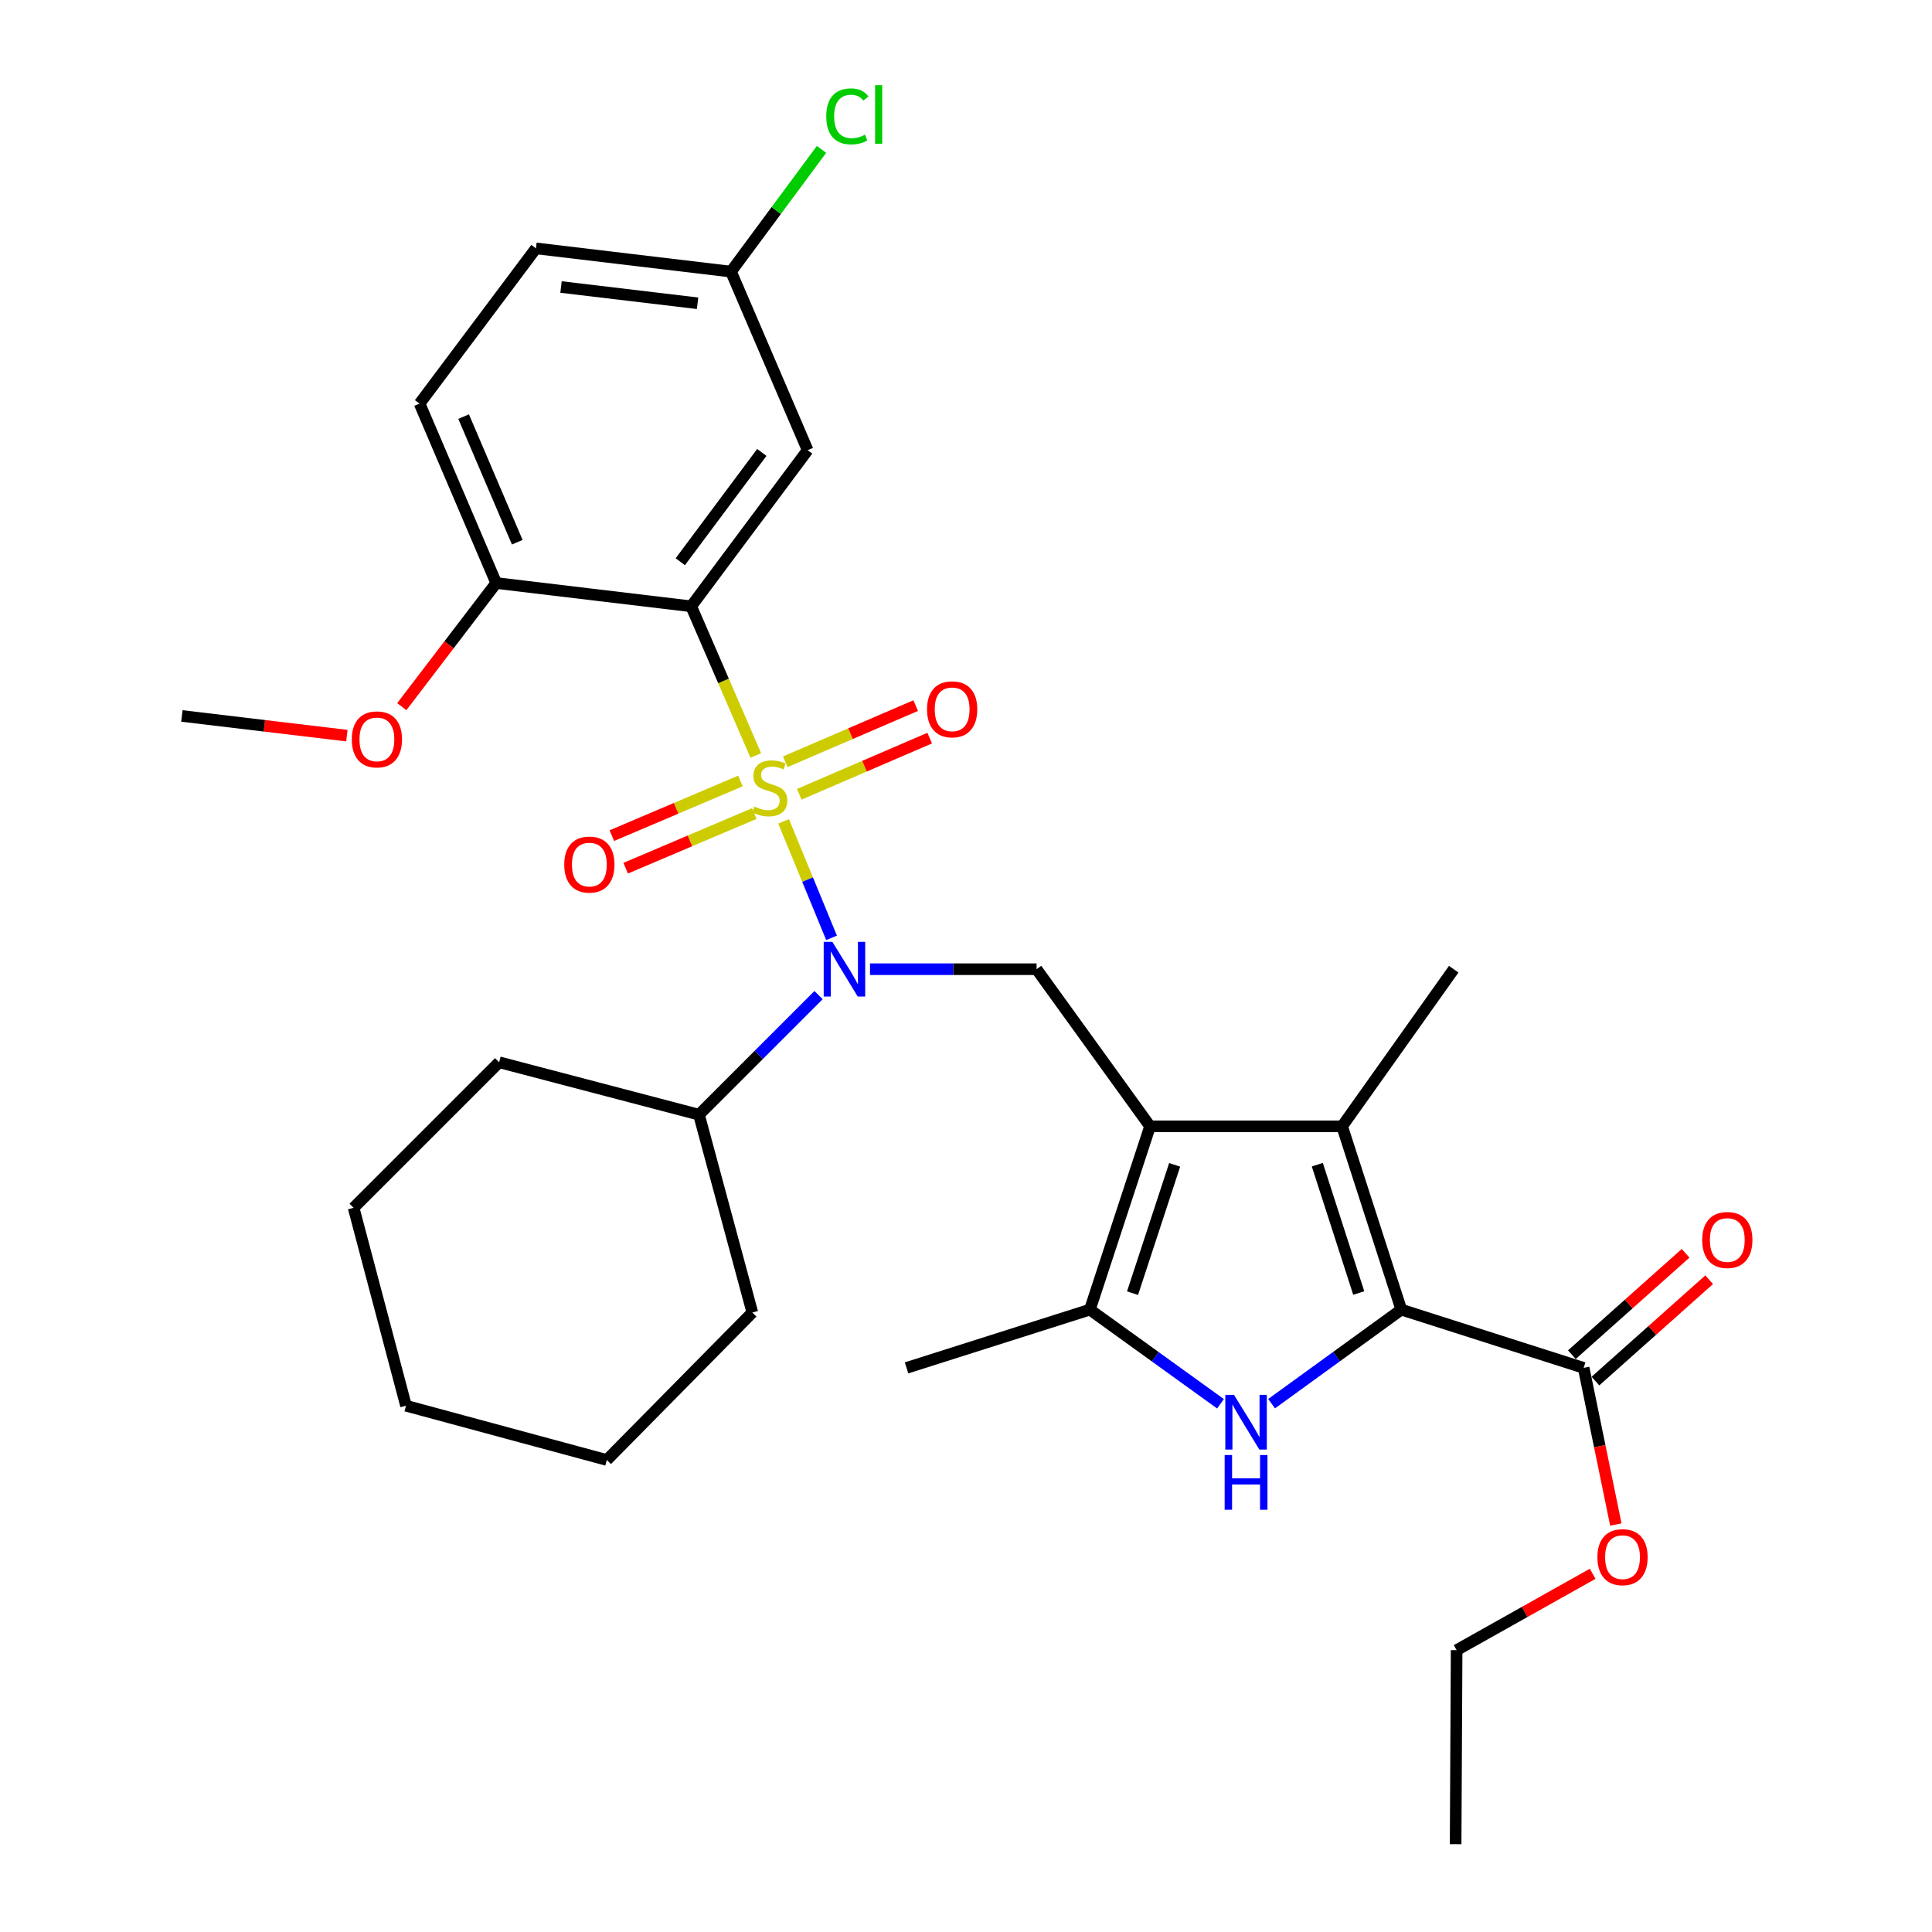<?xml version='1.0' encoding='iso-8859-1'?>
<svg version='1.1' baseProfile='full'
              xmlns='http://www.w3.org/2000/svg'
                      xmlns:rdkit='http://www.rdkit.org/xml'
                      xmlns:xlink='http://www.w3.org/1999/xlink'
                  xml:space='preserve'
width='1000px' height='1000px' viewBox='0 0 1000 1000'>
<!-- END OF HEADER -->
<rect style='opacity:1.0;fill:#FFFFFF;stroke:none' width='1000' height='1000' x='0' y='0'> </rect>
<path class='bond-1' d='M 391.211,391.043 L 374.484,352.434' style='fill:none;fill-rule:evenodd;stroke:#CCCC00;stroke-width:6px;stroke-linecap:butt;stroke-linejoin:miter;stroke-opacity:1' />
<path class='bond-1' d='M 374.484,352.434 L 357.758,313.826' style='fill:none;fill-rule:evenodd;stroke:#000000;stroke-width:6px;stroke-linecap:butt;stroke-linejoin:miter;stroke-opacity:1' />
<path class='bond-5' d='M 405.604,425.14 L 418.008,455.285' style='fill:none;fill-rule:evenodd;stroke:#CCCC00;stroke-width:6px;stroke-linecap:butt;stroke-linejoin:miter;stroke-opacity:1' />
<path class='bond-5' d='M 418.008,455.285 L 430.412,485.429' style='fill:none;fill-rule:evenodd;stroke:#0000FF;stroke-width:6px;stroke-linecap:butt;stroke-linejoin:miter;stroke-opacity:1' />
<path class='bond-10' d='M 383.236,404.23 L 349.961,418.376' style='fill:none;fill-rule:evenodd;stroke:#CCCC00;stroke-width:6px;stroke-linecap:butt;stroke-linejoin:miter;stroke-opacity:1' />
<path class='bond-10' d='M 349.961,418.376 L 316.687,432.522' style='fill:none;fill-rule:evenodd;stroke:#FF0000;stroke-width:6px;stroke-linecap:butt;stroke-linejoin:miter;stroke-opacity:1' />
<path class='bond-10' d='M 390.403,421.089 L 357.129,435.235' style='fill:none;fill-rule:evenodd;stroke:#CCCC00;stroke-width:6px;stroke-linecap:butt;stroke-linejoin:miter;stroke-opacity:1' />
<path class='bond-10' d='M 357.129,435.235 L 323.854,449.381' style='fill:none;fill-rule:evenodd;stroke:#FF0000;stroke-width:6px;stroke-linecap:butt;stroke-linejoin:miter;stroke-opacity:1' />
<path class='bond-11' d='M 413.709,411.116 L 447.455,396.58' style='fill:none;fill-rule:evenodd;stroke:#CCCC00;stroke-width:6px;stroke-linecap:butt;stroke-linejoin:miter;stroke-opacity:1' />
<path class='bond-11' d='M 447.455,396.58 L 481.201,382.045' style='fill:none;fill-rule:evenodd;stroke:#FF0000;stroke-width:6px;stroke-linecap:butt;stroke-linejoin:miter;stroke-opacity:1' />
<path class='bond-11' d='M 406.462,394.291 L 440.208,379.755' style='fill:none;fill-rule:evenodd;stroke:#CCCC00;stroke-width:6px;stroke-linecap:butt;stroke-linejoin:miter;stroke-opacity:1' />
<path class='bond-11' d='M 440.208,379.755 L 473.954,365.22' style='fill:none;fill-rule:evenodd;stroke:#FF0000;stroke-width:6px;stroke-linecap:butt;stroke-linejoin:miter;stroke-opacity:1' />
<path class='bond-0' d='M 595.264,582.984 L 536.531,501.657' style='fill:none;fill-rule:evenodd;stroke:#000000;stroke-width:6px;stroke-linecap:butt;stroke-linejoin:miter;stroke-opacity:1' />
<path class='bond-4' d='M 595.264,582.984 L 694.676,582.984' style='fill:none;fill-rule:evenodd;stroke:#000000;stroke-width:6px;stroke-linecap:butt;stroke-linejoin:miter;stroke-opacity:1' />
<path class='bond-6' d='M 595.264,582.984 L 564.122,677.866' style='fill:none;fill-rule:evenodd;stroke:#000000;stroke-width:6px;stroke-linecap:butt;stroke-linejoin:miter;stroke-opacity:1' />
<path class='bond-6' d='M 607.999,602.929 L 586.199,669.347' style='fill:none;fill-rule:evenodd;stroke:#000000;stroke-width:6px;stroke-linecap:butt;stroke-linejoin:miter;stroke-opacity:1' />
<path class='bond-9' d='M 357.758,313.826 L 418.038,233.008' style='fill:none;fill-rule:evenodd;stroke:#000000;stroke-width:6px;stroke-linecap:butt;stroke-linejoin:miter;stroke-opacity:1' />
<path class='bond-9' d='M 352.115,290.75 L 394.311,234.178' style='fill:none;fill-rule:evenodd;stroke:#000000;stroke-width:6px;stroke-linecap:butt;stroke-linejoin:miter;stroke-opacity:1' />
<path class='bond-12' d='M 357.758,313.826 L 256.84,301.776' style='fill:none;fill-rule:evenodd;stroke:#000000;stroke-width:6px;stroke-linecap:butt;stroke-linejoin:miter;stroke-opacity:1' />
<path class='bond-2' d='M 725.31,677.866 L 694.676,582.984' style='fill:none;fill-rule:evenodd;stroke:#000000;stroke-width:6px;stroke-linecap:butt;stroke-linejoin:miter;stroke-opacity:1' />
<path class='bond-2' d='M 703.281,669.262 L 681.838,602.844' style='fill:none;fill-rule:evenodd;stroke:#000000;stroke-width:6px;stroke-linecap:butt;stroke-linejoin:miter;stroke-opacity:1' />
<path class='bond-8' d='M 725.31,677.866 L 819.694,708.011' style='fill:none;fill-rule:evenodd;stroke:#000000;stroke-width:6px;stroke-linecap:butt;stroke-linejoin:miter;stroke-opacity:1' />
<path class='bond-33' d='M 725.31,677.866 L 691.745,702.205' style='fill:none;fill-rule:evenodd;stroke:#000000;stroke-width:6px;stroke-linecap:butt;stroke-linejoin:miter;stroke-opacity:1' />
<path class='bond-33' d='M 691.745,702.205 L 658.181,726.544' style='fill:none;fill-rule:evenodd;stroke:#0000FF;stroke-width:6px;stroke-linecap:butt;stroke-linejoin:miter;stroke-opacity:1' />
<path class='bond-3' d='M 631.729,726.595 L 597.925,702.23' style='fill:none;fill-rule:evenodd;stroke:#0000FF;stroke-width:6px;stroke-linecap:butt;stroke-linejoin:miter;stroke-opacity:1' />
<path class='bond-3' d='M 597.925,702.23 L 564.122,677.866' style='fill:none;fill-rule:evenodd;stroke:#000000;stroke-width:6px;stroke-linecap:butt;stroke-linejoin:miter;stroke-opacity:1' />
<path class='bond-18' d='M 694.676,582.984 L 752.442,501.657' style='fill:none;fill-rule:evenodd;stroke:#000000;stroke-width:6px;stroke-linecap:butt;stroke-linejoin:miter;stroke-opacity:1' />
<path class='bond-7' d='M 450.315,501.657 L 493.423,501.657' style='fill:none;fill-rule:evenodd;stroke:#0000FF;stroke-width:6px;stroke-linecap:butt;stroke-linejoin:miter;stroke-opacity:1' />
<path class='bond-7' d='M 493.423,501.657 L 536.531,501.657' style='fill:none;fill-rule:evenodd;stroke:#000000;stroke-width:6px;stroke-linecap:butt;stroke-linejoin:miter;stroke-opacity:1' />
<path class='bond-13' d='M 423.687,515.059 L 392.737,546.009' style='fill:none;fill-rule:evenodd;stroke:#0000FF;stroke-width:6px;stroke-linecap:butt;stroke-linejoin:miter;stroke-opacity:1' />
<path class='bond-13' d='M 392.737,546.009 L 361.788,576.959' style='fill:none;fill-rule:evenodd;stroke:#000000;stroke-width:6px;stroke-linecap:butt;stroke-linejoin:miter;stroke-opacity:1' />
<path class='bond-20' d='M 564.122,677.866 L 469.229,708.011' style='fill:none;fill-rule:evenodd;stroke:#000000;stroke-width:6px;stroke-linecap:butt;stroke-linejoin:miter;stroke-opacity:1' />
<path class='bond-14' d='M 825.788,714.849 L 855.221,688.615' style='fill:none;fill-rule:evenodd;stroke:#000000;stroke-width:6px;stroke-linecap:butt;stroke-linejoin:miter;stroke-opacity:1' />
<path class='bond-14' d='M 855.221,688.615 L 884.653,662.381' style='fill:none;fill-rule:evenodd;stroke:#FF0000;stroke-width:6px;stroke-linecap:butt;stroke-linejoin:miter;stroke-opacity:1' />
<path class='bond-14' d='M 813.599,701.174 L 843.031,674.94' style='fill:none;fill-rule:evenodd;stroke:#000000;stroke-width:6px;stroke-linecap:butt;stroke-linejoin:miter;stroke-opacity:1' />
<path class='bond-14' d='M 843.031,674.94 L 872.464,648.706' style='fill:none;fill-rule:evenodd;stroke:#FF0000;stroke-width:6px;stroke-linecap:butt;stroke-linejoin:miter;stroke-opacity:1' />
<path class='bond-17' d='M 819.694,708.011 L 828.025,748.55' style='fill:none;fill-rule:evenodd;stroke:#000000;stroke-width:6px;stroke-linecap:butt;stroke-linejoin:miter;stroke-opacity:1' />
<path class='bond-17' d='M 828.025,748.55 L 836.357,789.088' style='fill:none;fill-rule:evenodd;stroke:#FF0000;stroke-width:6px;stroke-linecap:butt;stroke-linejoin:miter;stroke-opacity:1' />
<path class='bond-16' d='M 418.038,233.008 L 378.367,140.588' style='fill:none;fill-rule:evenodd;stroke:#000000;stroke-width:6px;stroke-linecap:butt;stroke-linejoin:miter;stroke-opacity:1' />
<path class='bond-15' d='M 256.84,301.776 L 217.169,208.898' style='fill:none;fill-rule:evenodd;stroke:#000000;stroke-width:6px;stroke-linecap:butt;stroke-linejoin:miter;stroke-opacity:1' />
<path class='bond-15' d='M 267.736,280.648 L 239.966,215.634' style='fill:none;fill-rule:evenodd;stroke:#000000;stroke-width:6px;stroke-linecap:butt;stroke-linejoin:miter;stroke-opacity:1' />
<path class='bond-22' d='M 256.84,301.776 L 232.403,333.768' style='fill:none;fill-rule:evenodd;stroke:#000000;stroke-width:6px;stroke-linecap:butt;stroke-linejoin:miter;stroke-opacity:1' />
<path class='bond-22' d='M 232.403,333.768 L 207.965,365.76' style='fill:none;fill-rule:evenodd;stroke:#FF0000;stroke-width:6px;stroke-linecap:butt;stroke-linejoin:miter;stroke-opacity:1' />
<path class='bond-23' d='M 361.788,576.959 L 389.409,679.362' style='fill:none;fill-rule:evenodd;stroke:#000000;stroke-width:6px;stroke-linecap:butt;stroke-linejoin:miter;stroke-opacity:1' />
<path class='bond-24' d='M 361.788,576.959 L 258.356,549.826' style='fill:none;fill-rule:evenodd;stroke:#000000;stroke-width:6px;stroke-linecap:butt;stroke-linejoin:miter;stroke-opacity:1' />
<path class='bond-19' d='M 217.169,208.898 L 277.408,128.559' style='fill:none;fill-rule:evenodd;stroke:#000000;stroke-width:6px;stroke-linecap:butt;stroke-linejoin:miter;stroke-opacity:1' />
<path class='bond-21' d='M 378.367,140.588 L 401.791,108.955' style='fill:none;fill-rule:evenodd;stroke:#000000;stroke-width:6px;stroke-linecap:butt;stroke-linejoin:miter;stroke-opacity:1' />
<path class='bond-21' d='M 401.791,108.955 L 425.215,77.322' style='fill:none;fill-rule:evenodd;stroke:#00CC00;stroke-width:6px;stroke-linecap:butt;stroke-linejoin:miter;stroke-opacity:1' />
<path class='bond-31' d='M 378.367,140.588 L 277.408,128.559' style='fill:none;fill-rule:evenodd;stroke:#000000;stroke-width:6px;stroke-linecap:butt;stroke-linejoin:miter;stroke-opacity:1' />
<path class='bond-31' d='M 361.055,156.974 L 290.384,148.553' style='fill:none;fill-rule:evenodd;stroke:#000000;stroke-width:6px;stroke-linecap:butt;stroke-linejoin:miter;stroke-opacity:1' />
<path class='bond-25' d='M 824.352,814.588 L 789.15,834.352' style='fill:none;fill-rule:evenodd;stroke:#FF0000;stroke-width:6px;stroke-linecap:butt;stroke-linejoin:miter;stroke-opacity:1' />
<path class='bond-25' d='M 789.15,834.352 L 753.948,854.116' style='fill:none;fill-rule:evenodd;stroke:#000000;stroke-width:6px;stroke-linecap:butt;stroke-linejoin:miter;stroke-opacity:1' />
<path class='bond-26' d='M 179.543,380.769 L 136.839,375.671' style='fill:none;fill-rule:evenodd;stroke:#FF0000;stroke-width:6px;stroke-linecap:butt;stroke-linejoin:miter;stroke-opacity:1' />
<path class='bond-26' d='M 136.839,375.671 L 94.136,370.574' style='fill:none;fill-rule:evenodd;stroke:#000000;stroke-width:6px;stroke-linecap:butt;stroke-linejoin:miter;stroke-opacity:1' />
<path class='bond-28' d='M 389.409,679.362 L 314.087,755.692' style='fill:none;fill-rule:evenodd;stroke:#000000;stroke-width:6px;stroke-linecap:butt;stroke-linejoin:miter;stroke-opacity:1' />
<path class='bond-29' d='M 258.356,549.826 L 183.024,625.148' style='fill:none;fill-rule:evenodd;stroke:#000000;stroke-width:6px;stroke-linecap:butt;stroke-linejoin:miter;stroke-opacity:1' />
<path class='bond-27' d='M 753.948,854.116 L 753.429,954.545' style='fill:none;fill-rule:evenodd;stroke:#000000;stroke-width:6px;stroke-linecap:butt;stroke-linejoin:miter;stroke-opacity:1' />
<path class='bond-32' d='M 314.087,755.692 L 210.147,727.603' style='fill:none;fill-rule:evenodd;stroke:#000000;stroke-width:6px;stroke-linecap:butt;stroke-linejoin:miter;stroke-opacity:1' />
<path class='bond-30' d='M 183.024,625.148 L 210.147,727.603' style='fill:none;fill-rule:evenodd;stroke:#000000;stroke-width:6px;stroke-linecap:butt;stroke-linejoin:miter;stroke-opacity:1' />
<path  class='atom-0' d='M 390.436 417.441
Q 390.756 417.561, 392.076 418.121
Q 393.396 418.681, 394.836 419.041
Q 396.316 419.361, 397.756 419.361
Q 400.436 419.361, 401.996 418.081
Q 403.556 416.761, 403.556 414.481
Q 403.556 412.921, 402.756 411.961
Q 401.996 411.001, 400.796 410.481
Q 399.596 409.961, 397.596 409.361
Q 395.076 408.601, 393.556 407.881
Q 392.076 407.161, 390.996 405.641
Q 389.956 404.121, 389.956 401.561
Q 389.956 398.001, 392.356 395.801
Q 394.796 393.601, 399.596 393.601
Q 402.876 393.601, 406.596 395.161
L 405.676 398.241
Q 402.276 396.841, 399.716 396.841
Q 396.956 396.841, 395.436 398.001
Q 393.916 399.121, 393.956 401.081
Q 393.956 402.601, 394.716 403.521
Q 395.516 404.441, 396.636 404.961
Q 397.796 405.481, 399.716 406.081
Q 402.276 406.881, 403.796 407.681
Q 405.316 408.481, 406.396 410.121
Q 407.516 411.721, 407.516 414.481
Q 407.516 418.401, 404.876 420.521
Q 402.276 422.601, 397.916 422.601
Q 395.396 422.601, 393.476 422.041
Q 391.596 421.521, 389.356 420.601
L 390.436 417.441
' fill='#CCCC00'/>
<path  class='atom-4' d='M 638.7 721.971
L 647.98 736.971
Q 648.9 738.451, 650.38 741.131
Q 651.86 743.811, 651.94 743.971
L 651.94 721.971
L 655.7 721.971
L 655.7 750.291
L 651.82 750.291
L 641.86 733.891
Q 640.7 731.971, 639.46 729.771
Q 638.26 727.571, 637.9 726.891
L 637.9 750.291
L 634.22 750.291
L 634.22 721.971
L 638.7 721.971
' fill='#0000FF'/>
<path  class='atom-4' d='M 633.88 753.123
L 637.72 753.123
L 637.72 765.163
L 652.2 765.163
L 652.2 753.123
L 656.04 753.123
L 656.04 781.443
L 652.2 781.443
L 652.2 768.363
L 637.72 768.363
L 637.72 781.443
L 633.88 781.443
L 633.88 753.123
' fill='#0000FF'/>
<path  class='atom-6' d='M 430.829 487.497
L 440.109 502.497
Q 441.029 503.977, 442.509 506.657
Q 443.989 509.337, 444.069 509.497
L 444.069 487.497
L 447.829 487.497
L 447.829 515.817
L 443.949 515.817
L 433.989 499.417
Q 432.829 497.497, 431.589 495.297
Q 430.389 493.097, 430.029 492.417
L 430.029 515.817
L 426.349 515.817
L 426.349 487.497
L 430.829 487.497
' fill='#0000FF'/>
<path  class='atom-11' d='M 292.05 447.502
Q 292.05 440.702, 295.41 436.902
Q 298.77 433.102, 305.05 433.102
Q 311.33 433.102, 314.69 436.902
Q 318.05 440.702, 318.05 447.502
Q 318.05 454.382, 314.65 458.302
Q 311.25 462.182, 305.05 462.182
Q 298.81 462.182, 295.41 458.302
Q 292.05 454.422, 292.05 447.502
M 305.05 458.982
Q 309.37 458.982, 311.69 456.102
Q 314.05 453.182, 314.05 447.502
Q 314.05 441.942, 311.69 439.142
Q 309.37 436.302, 305.05 436.302
Q 300.73 436.302, 298.37 439.102
Q 296.05 441.902, 296.05 447.502
Q 296.05 453.222, 298.37 456.102
Q 300.73 458.982, 305.05 458.982
' fill='#FF0000'/>
<path  class='atom-12' d='M 479.83 367.143
Q 479.83 360.343, 483.19 356.543
Q 486.55 352.743, 492.83 352.743
Q 499.11 352.743, 502.47 356.543
Q 505.83 360.343, 505.83 367.143
Q 505.83 374.023, 502.43 377.943
Q 499.03 381.823, 492.83 381.823
Q 486.59 381.823, 483.19 377.943
Q 479.83 374.063, 479.83 367.143
M 492.83 378.623
Q 497.15 378.623, 499.47 375.743
Q 501.83 372.823, 501.83 367.143
Q 501.83 361.583, 499.47 358.783
Q 497.15 355.943, 492.83 355.943
Q 488.51 355.943, 486.15 358.743
Q 483.83 361.543, 483.83 367.143
Q 483.83 372.863, 486.15 375.743
Q 488.51 378.623, 492.83 378.623
' fill='#FF0000'/>
<path  class='atom-15' d='M 881.049 641.817
Q 881.049 635.017, 884.409 631.217
Q 887.769 627.417, 894.049 627.417
Q 900.329 627.417, 903.689 631.217
Q 907.049 635.017, 907.049 641.817
Q 907.049 648.697, 903.649 652.617
Q 900.249 656.497, 894.049 656.497
Q 887.809 656.497, 884.409 652.617
Q 881.049 648.737, 881.049 641.817
M 894.049 653.297
Q 898.369 653.297, 900.689 650.417
Q 903.049 647.497, 903.049 641.817
Q 903.049 636.257, 900.689 633.457
Q 898.369 630.617, 894.049 630.617
Q 889.729 630.617, 887.369 633.417
Q 885.049 636.217, 885.049 641.817
Q 885.049 647.537, 887.369 650.417
Q 889.729 653.297, 894.049 653.297
' fill='#FF0000'/>
<path  class='atom-18' d='M 826.814 805.986
Q 826.814 799.186, 830.174 795.386
Q 833.534 791.586, 839.814 791.586
Q 846.094 791.586, 849.454 795.386
Q 852.814 799.186, 852.814 805.986
Q 852.814 812.866, 849.414 816.786
Q 846.014 820.666, 839.814 820.666
Q 833.574 820.666, 830.174 816.786
Q 826.814 812.906, 826.814 805.986
M 839.814 817.466
Q 844.134 817.466, 846.454 814.586
Q 848.814 811.666, 848.814 805.986
Q 848.814 800.426, 846.454 797.626
Q 844.134 794.786, 839.814 794.786
Q 835.494 794.786, 833.134 797.586
Q 830.814 800.386, 830.814 805.986
Q 830.814 811.706, 833.134 814.586
Q 835.494 817.466, 839.814 817.466
' fill='#FF0000'/>
<path  class='atom-22' d='M 427.676 60.231
Q 427.676 53.191, 430.956 49.511
Q 434.276 45.791, 440.556 45.791
Q 446.396 45.791, 449.516 49.911
L 446.876 52.071
Q 444.596 49.071, 440.556 49.071
Q 436.276 49.071, 433.996 51.951
Q 431.756 54.791, 431.756 60.231
Q 431.756 65.831, 434.076 68.711
Q 436.436 71.591, 440.996 71.591
Q 444.116 71.591, 447.756 69.711
L 448.876 72.711
Q 447.396 73.671, 445.156 74.231
Q 442.916 74.791, 440.436 74.791
Q 434.276 74.791, 430.956 71.031
Q 427.676 67.271, 427.676 60.231
' fill='#00CC00'/>
<path  class='atom-22' d='M 452.956 44.071
L 456.636 44.071
L 456.636 74.431
L 452.956 74.431
L 452.956 44.071
' fill='#00CC00'/>
<path  class='atom-23' d='M 182.084 382.704
Q 182.084 375.904, 185.444 372.104
Q 188.804 368.304, 195.084 368.304
Q 201.364 368.304, 204.724 372.104
Q 208.084 375.904, 208.084 382.704
Q 208.084 389.584, 204.684 393.504
Q 201.284 397.384, 195.084 397.384
Q 188.844 397.384, 185.444 393.504
Q 182.084 389.624, 182.084 382.704
M 195.084 394.184
Q 199.404 394.184, 201.724 391.304
Q 204.084 388.384, 204.084 382.704
Q 204.084 377.144, 201.724 374.344
Q 199.404 371.504, 195.084 371.504
Q 190.764 371.504, 188.404 374.304
Q 186.084 377.104, 186.084 382.704
Q 186.084 388.424, 188.404 391.304
Q 190.764 394.184, 195.084 394.184
' fill='#FF0000'/>
</svg>

